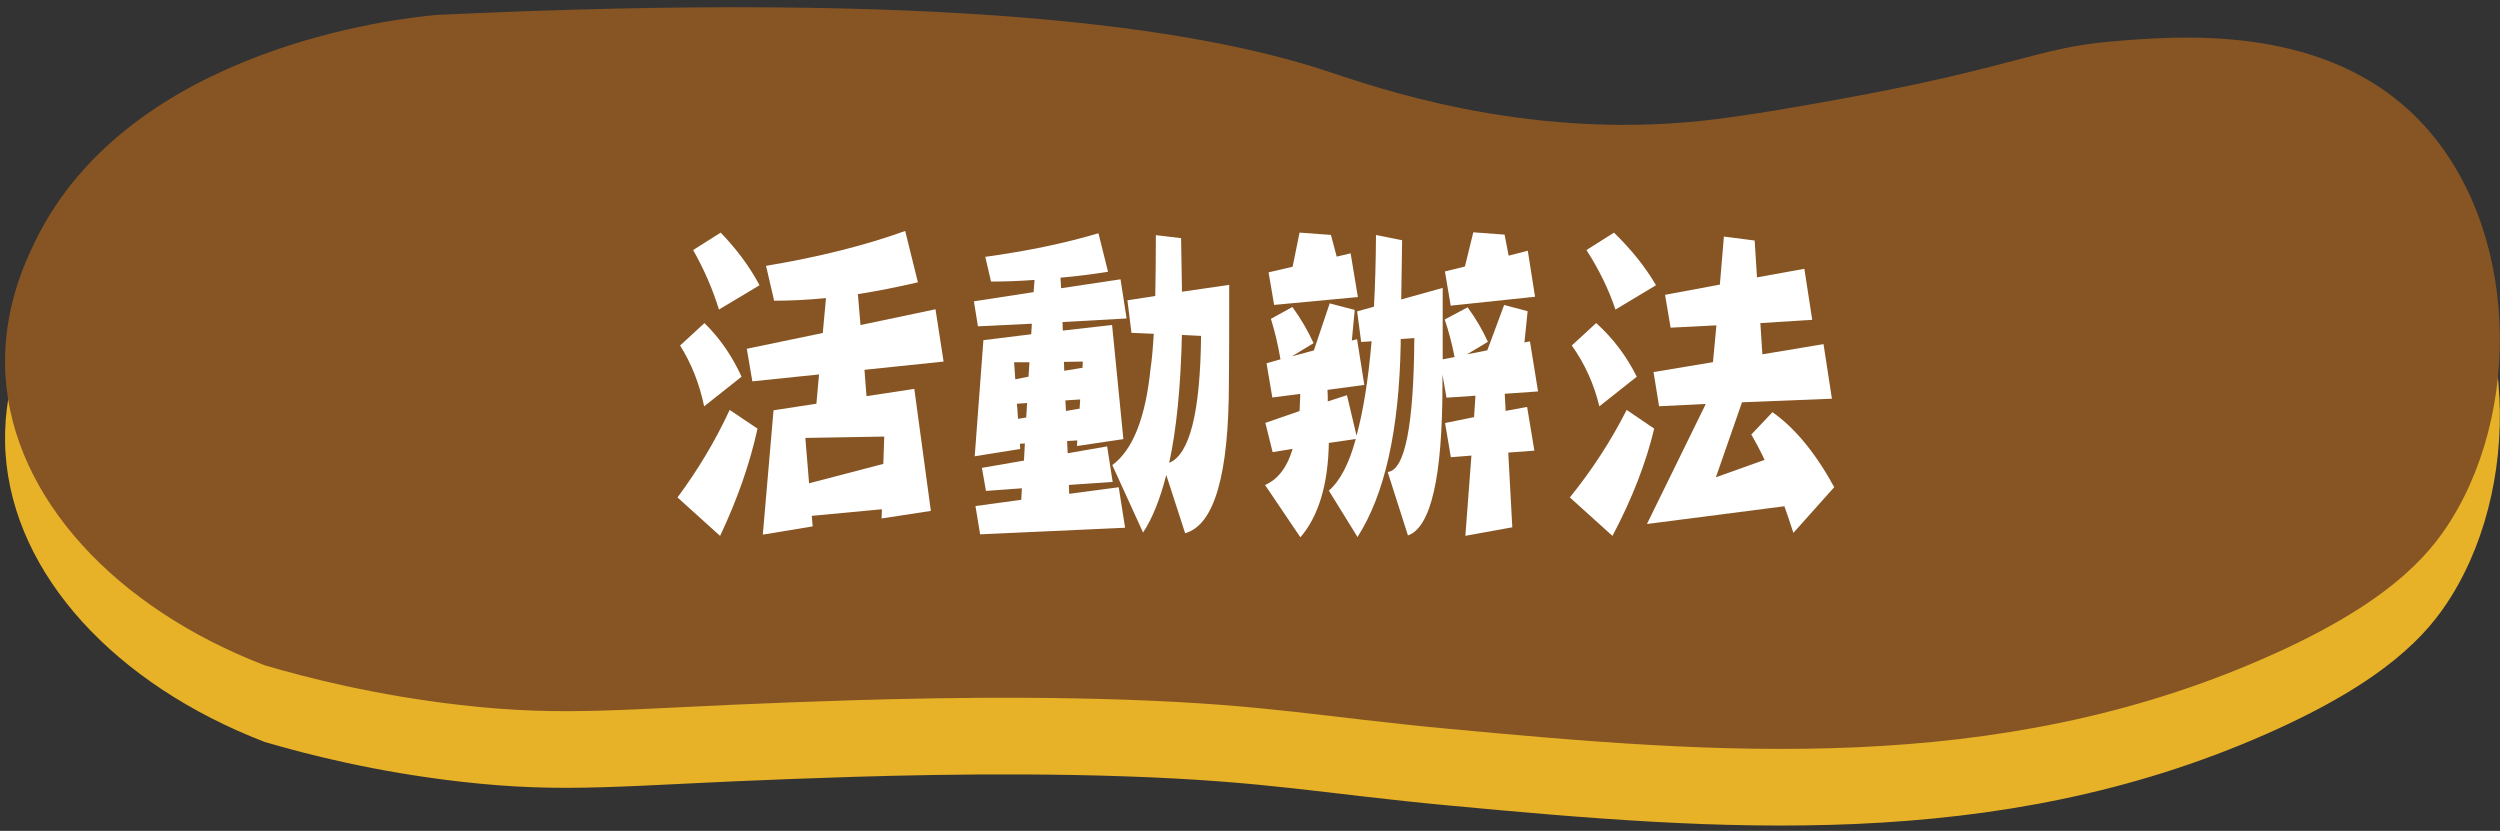 <svg width="334" height="111" viewBox="0 0 334 111" fill="none" xmlns="http://www.w3.org/2000/svg">
<rect x="0" y="0" width="334" height="111" fill="#333333" stroke="none"/>
<path d="M321.813 24.946C309.313 13.496 290.953 15.036 282.253 15.766C272.113 16.616 269.193 19.266 245.523 23.536C240.713 24.406 233.313 25.736 227.513 26.366C203.233 28.976 183.193 21.676 177.003 19.656C159.513 13.936 126.473 8.996 58.323 12.236C53.983 12.616 17.293 16.346 4.633 42.616C3.233 45.516 0.173 52.076 0.743 60.626C1.843 76.786 15.393 91.436 35.363 99.126C41.083 100.806 50.163 103.126 61.503 104.426C75.813 106.066 83.293 104.896 105.653 104.076C114.853 103.736 132.463 103.096 150.513 103.726C169.463 104.386 176.583 106.026 193.603 107.616C229.303 110.946 266.553 114.036 302.743 98.076C318.803 90.996 324.363 84.706 327.473 79.706C337.493 63.586 336.193 38.126 321.823 24.956L321.813 24.946Z" fill="#E7B227"/>
<path d="M321.813 14.706C309.313 3.256 290.953 4.796 282.253 5.526C272.113 6.376 269.193 9.026 245.523 13.296C240.713 14.166 233.313 15.496 227.513 16.126C203.233 18.736 183.193 11.436 177.003 9.416C159.513 3.696 126.473 -1.244 58.323 1.996C53.983 2.376 17.293 6.106 4.633 32.376C3.233 35.276 0.173 41.836 0.743 50.386C1.843 66.546 15.393 81.196 35.363 88.886C41.083 90.566 50.163 92.886 61.503 94.186C75.813 95.826 83.293 94.656 105.653 93.836C114.853 93.496 132.463 92.856 150.513 93.486C169.463 94.146 176.583 95.786 193.603 97.376C229.303 100.706 266.553 103.796 302.743 87.836C318.803 80.756 324.363 74.466 327.473 69.466C337.493 53.346 336.193 27.886 321.823 14.716L321.813 14.706Z" fill="#875524"/>
<path d="M97.483 54.766L101.203 57.266C100.193 61.896 98.533 66.666 96.203 71.596L90.513 66.456C93.273 62.736 95.603 58.836 97.483 54.766ZM94.113 43.166C96.153 45.156 97.803 47.546 99.073 50.326L94.073 54.286C93.453 51.296 92.383 48.586 90.863 46.156L94.113 43.166ZM96.283 31.076C98.453 33.336 100.183 35.676 101.473 38.106L96.053 41.356C95.223 38.656 94.073 36.006 92.603 33.406L96.283 31.076ZM124.983 41.316L126.063 48.306L115.493 49.406L115.763 52.926L122.153 51.956L124.363 68.256L117.783 69.266L117.823 68.036L108.453 68.916L108.573 70.326L101.913 71.426L103.343 54.816L109.073 53.936L109.423 50.026L100.513 50.946L99.773 46.596L109.923 44.486L110.353 39.826C107.973 40.056 105.663 40.176 103.423 40.176L102.343 35.516C109.363 34.346 115.563 32.796 120.933 30.856L122.633 37.716C119.893 38.356 117.223 38.886 114.613 39.296L114.963 43.426L124.993 41.316H124.983ZM108.093 64.566L118.013 61.976L118.133 58.326L107.593 58.506L108.093 64.566Z" fill="white"/>
<path d="M146.753 31.166L148.033 36.306C145.833 36.656 143.723 36.926 141.683 37.096L141.763 38.506L149.703 37.316L150.513 42.546L141.953 43.026L141.993 44.166L148.573 43.416L150.083 58.666L143.883 59.586L143.923 58.836L142.563 58.926L142.643 60.556L147.913 59.636L148.653 64.386L142.803 64.786L142.843 65.976L149.463 65.096L150.313 70.506L130.943 71.386L130.323 67.606L136.443 66.776L136.523 65.236L131.723 65.586L131.183 62.506L136.803 61.536L136.923 59.246L136.263 59.286L136.303 59.986L130.223 60.956L131.383 45.446L137.773 44.656L137.853 43.246L130.653 43.596L130.113 40.256L138.093 39.026L138.213 37.396C136.223 37.546 134.293 37.616 132.403 37.616L131.633 34.316C137.343 33.526 142.383 32.466 146.773 31.156L146.753 31.166ZM135.633 50.676L137.413 50.326L137.533 48.396H135.483L135.643 50.686L135.633 50.676ZM136.023 55.956L137.103 55.776L137.223 53.846L135.863 53.936L136.013 55.956H136.023ZM142.143 48.346L142.183 49.536L144.623 49.136L144.663 48.306L142.143 48.346ZM142.333 53.496L142.413 54.906L144.233 54.596L144.313 53.366L142.333 53.496ZM164.223 38.066C164.223 44.806 164.213 49.126 164.183 51.026C164.183 63.416 162.233 70.156 158.333 71.236L155.813 63.456C154.983 66.706 153.953 69.276 152.713 71.146L148.603 62.136C151.343 60.116 153.043 55.826 153.713 49.256C153.893 48.056 154.033 46.506 154.143 44.596L151.163 44.466L150.623 40.116L154.343 39.546C154.393 37.146 154.423 34.436 154.423 31.416L157.793 31.816C157.843 34.246 157.883 36.636 157.913 38.976L164.223 38.056V38.066ZM157.903 44.746C157.743 51.656 157.183 57.356 156.203 61.836C158.943 60.726 160.363 55.066 160.463 44.876L157.903 44.746Z" fill="white"/>
<path d="M177.623 40.526L180.993 41.406L180.603 45.496L181.303 45.316L182.273 51.426L177.353 52.086C177.383 52.556 177.393 53.066 177.393 53.626L179.953 52.796L181.233 58.206C182.133 54.896 182.813 50.696 183.243 45.596L181.853 45.686L181.313 41.596L183.563 40.976C183.723 37.986 183.813 34.796 183.833 31.396L187.323 32.096C187.273 34.766 187.233 37.396 187.203 40.006L192.743 38.466V48.006L194.333 47.696C193.973 45.876 193.533 44.206 193.013 42.686L196.073 41.056C197.133 42.496 198.033 44.026 198.783 45.666L195.993 47.336L198.703 46.806L200.953 40.746L204.093 41.576L203.663 45.746L204.403 45.616L205.483 52.296L201.033 52.606L201.153 54.896L204.023 54.366L204.993 60.206L201.503 60.466L202.043 70.446L195.773 71.586L196.583 60.866L193.833 61.086L193.063 56.516L196.933 55.726L197.123 52.866L193.253 53.126L192.713 50.046V51.406C192.713 63.736 191.173 70.446 188.103 71.536L185.393 63.056C187.693 62.846 188.883 56.886 188.953 45.166L187.133 45.296V45.996C186.923 57.476 185.003 66.066 181.363 71.746L177.533 65.546C179.033 64.256 180.233 61.956 181.133 58.646L177.533 59.176C177.433 64.746 176.163 68.946 173.733 71.786L169.013 64.796C170.743 64.036 171.973 62.426 172.693 59.966L170.023 60.406L169.053 56.496L173.623 54.916C173.653 54.296 173.673 53.686 173.703 53.066V52.626L169.983 53.106L169.213 48.536L171.073 48.006C170.733 46.046 170.313 44.246 169.793 42.596L172.663 41.016C173.773 42.536 174.713 44.146 175.493 45.846L172.593 47.606L175.533 46.816L177.663 40.486L177.623 40.526ZM173.633 31.076L177.813 31.386L178.583 34.286L180.443 33.846L181.413 39.686L170.223 40.736L169.483 36.386L172.693 35.636L173.623 31.066L173.633 31.076ZM196.833 31.036L201.013 31.346L201.553 34.156L204.113 33.496L205.083 39.646L193.813 40.836L193.043 36.266L195.713 35.606L196.833 31.036Z" fill="white"/>
<path d="M217.323 54.766L221.003 57.266C219.893 61.896 218.033 66.666 215.423 71.596L209.733 66.456C212.733 62.736 215.263 58.836 217.323 54.766ZM213.253 43.166C215.473 45.156 217.283 47.546 218.673 50.326L213.673 54.286C212.953 51.296 211.723 48.586 209.993 46.156L213.243 43.166H213.253ZM215.623 31.076C217.943 33.336 219.823 35.676 221.243 38.106L215.823 41.356C214.923 38.656 213.623 36.006 211.953 33.406L215.633 31.076H215.623ZM241.063 35.916L242.113 42.726L235.183 43.166L235.453 47.336L243.623 45.976L244.743 53.266L232.733 53.746L229.243 63.766L235.753 61.436C235.183 60.236 234.593 59.106 233.973 58.056L236.803 55.066C239.803 57.176 242.553 60.516 245.053 65.086L239.593 71.196C239.203 69.966 238.803 68.776 238.393 67.636L220.033 70.006L227.893 53.966L221.653 54.276L220.913 49.706L228.853 48.386L229.313 43.466L223.193 43.776L222.453 39.386L229.773 38.026L230.313 31.606L234.423 32.136L234.733 37.056L241.043 35.916H241.063Z" fill="white"/>
</svg>
